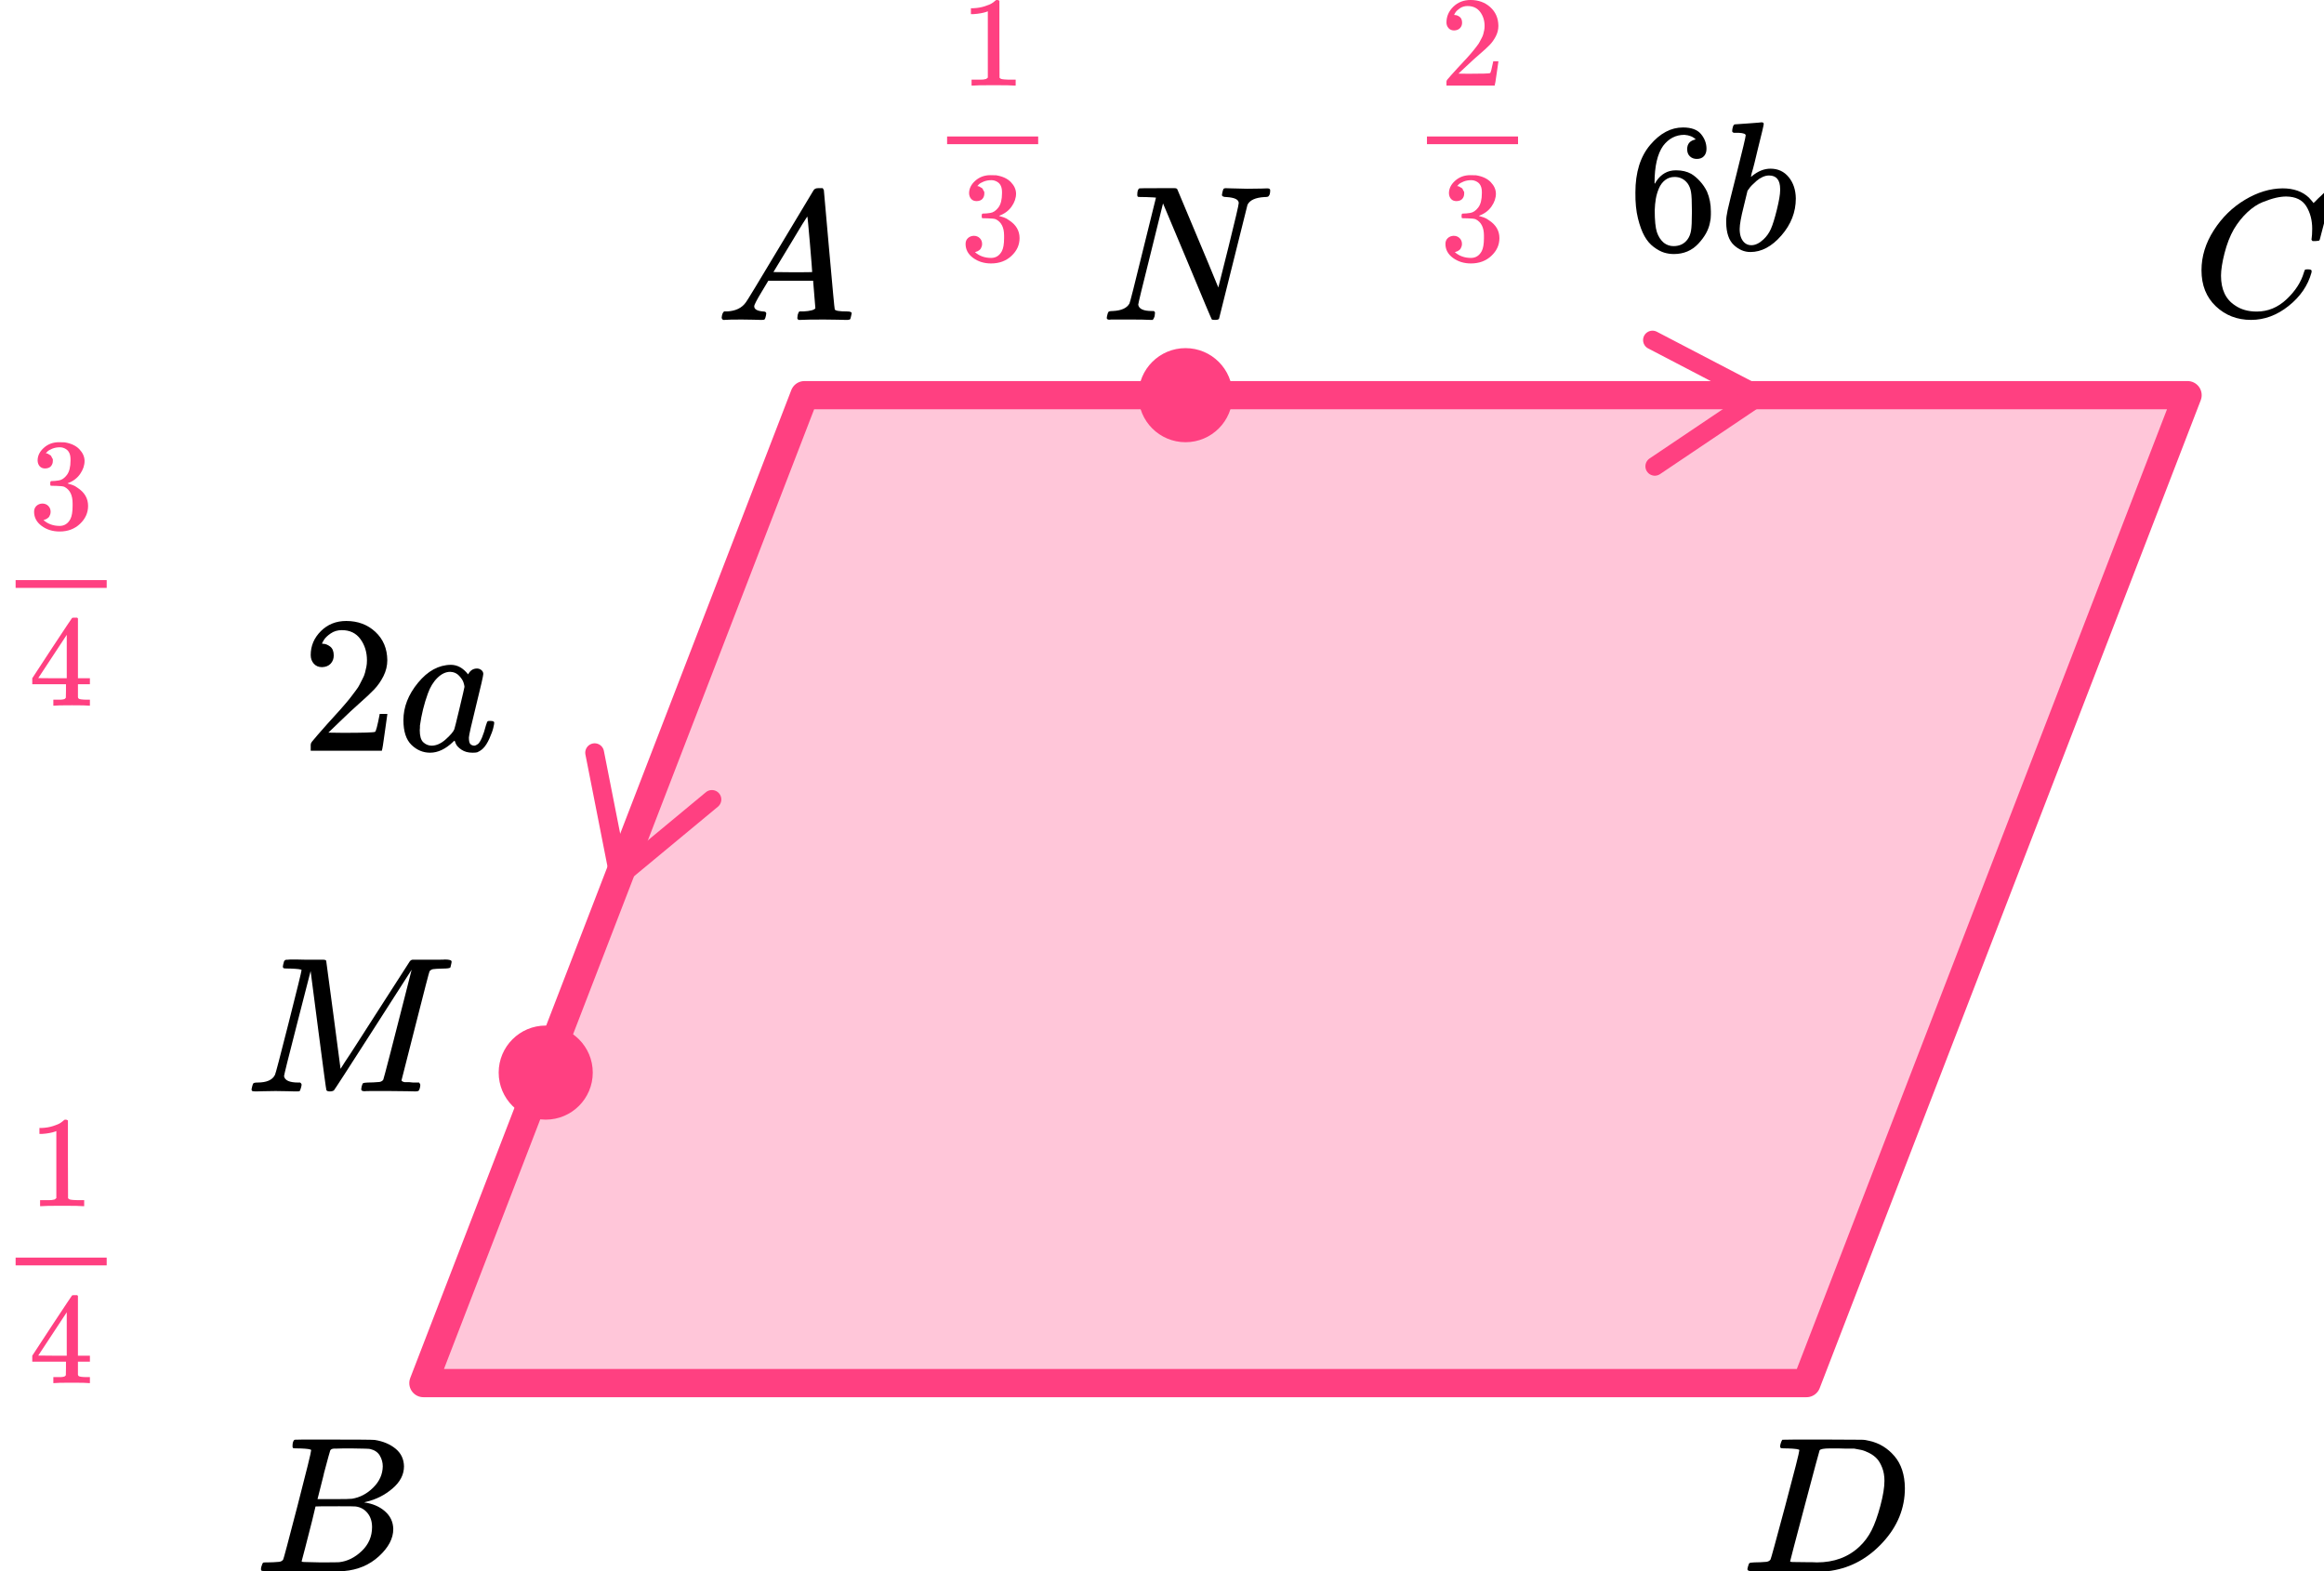 <?xml version="1.0" encoding="UTF-8"?> <svg xmlns="http://www.w3.org/2000/svg" width="247" height="167" viewBox="0 0 247 167" fill="none"><path d="M85.5 42H232.5L192 147H45L85.5 42Z" fill="#FF4081" fill-opacity="0.3" stroke="#FF4081" stroke-width="3" stroke-linejoin="round"></path><circle cx="126" cy="42" r="5" fill="#FF4081"></circle><circle cx="58" cy="114" r="5" fill="#FF4081"></circle><path d="M175.63 36.145L187 42.074L175.877 49.559" stroke="#FF4081" stroke-width="2" stroke-linecap="round" stroke-linejoin="round"></path><path d="M75.663 84.97L65.792 93.155L63.201 80.001" stroke="#FF4081" stroke-width="2" stroke-linecap="round" stroke-linejoin="round"></path><path d="M191.239 154.127C191.239 154.032 190.826 153.97 190 153.943C189.667 153.943 189.449 153.936 189.348 153.922C189.246 153.909 189.196 153.847 189.196 153.738C189.196 153.629 189.225 153.492 189.283 153.328C189.34 153.164 189.391 153.062 189.435 153.021C189.464 153.007 190.906 153 193.761 153C196.181 153.014 197.536 153.021 197.826 153.021C198.116 153.021 198.406 153.062 198.696 153.143C199.739 153.376 200.623 153.916 201.348 154.763C202.072 155.61 202.442 156.744 202.456 158.165C202.456 160.297 201.681 162.21 200.13 163.905C198.58 165.599 196.754 166.611 194.652 166.939L194.348 166.98L190.13 167H187.717H186.565C186.217 167 185.993 166.986 185.891 166.959C185.79 166.932 185.732 166.87 185.717 166.775C185.717 166.747 185.739 166.652 185.783 166.488C185.84 166.269 185.898 166.146 185.956 166.119C186.014 166.091 186.181 166.071 186.456 166.057C186.848 166.057 187.283 166.037 187.761 165.996C187.964 165.955 188.101 165.873 188.174 165.75C188.217 165.695 188.739 163.796 189.739 160.051C190.739 156.307 191.239 154.332 191.239 154.127ZM200.283 157.387C200.283 156.867 200.203 156.403 200.043 155.993C199.884 155.583 199.696 155.262 199.478 155.029C199.261 154.797 198.993 154.599 198.674 154.435C198.355 154.271 198.072 154.162 197.826 154.107C197.58 154.052 197.326 154.004 197.065 153.963C197.036 153.963 196.935 153.963 196.761 153.963C196.587 153.963 196.377 153.963 196.13 153.963C195.884 153.963 195.645 153.957 195.413 153.943H194.478C193.84 153.943 193.478 154.011 193.391 154.148C193.362 154.203 192.833 156.17 191.804 160.051C190.775 163.932 190.261 165.893 190.261 165.934C190.261 165.989 190.34 166.016 190.5 166.016C190.659 166.016 191.217 166.023 192.174 166.037C192.246 166.037 192.384 166.037 192.587 166.037C192.79 166.037 192.964 166.043 193.109 166.057C194.935 166.057 196.442 165.497 197.63 164.376C198.152 163.884 198.58 163.31 198.913 162.654C199.246 161.999 199.558 161.131 199.848 160.051C200.138 158.972 200.283 158.083 200.283 157.387Z" fill="black"></path><g clip-path="url(#clip0_2616_105217)"><path d="M233.98 28.724C233.98 27.247 234.417 25.828 235.292 24.468C236.166 23.107 237.269 22.028 238.6 21.233C239.932 20.436 241.263 20.032 242.594 20.019C243.769 20.019 244.702 20.347 245.394 21.001C245.512 21.13 245.609 21.239 245.688 21.329C245.766 21.419 245.818 21.483 245.844 21.521L245.864 21.579C245.903 21.579 246.079 21.412 246.393 21.078C246.484 21.001 246.582 20.912 246.686 20.809C246.791 20.706 246.895 20.603 246.999 20.501C247.104 20.398 247.169 20.327 247.195 20.289L247.489 20H247.606C247.789 20 247.881 20.045 247.881 20.135C247.881 20.186 247.672 21.066 247.254 22.773C246.784 24.558 246.549 25.456 246.549 25.469C246.523 25.533 246.49 25.572 246.451 25.585C246.412 25.597 246.295 25.61 246.099 25.623H245.786C245.707 25.546 245.668 25.488 245.668 25.45C245.668 25.437 245.675 25.392 245.688 25.315C245.701 25.238 245.714 25.11 245.727 24.93C245.74 24.75 245.746 24.545 245.746 24.314C245.746 23.402 245.538 22.606 245.12 21.926C244.702 21.245 243.991 20.899 242.986 20.886C242.647 20.886 242.281 20.931 241.889 21.021C241.498 21.11 241.028 21.265 240.48 21.483C239.932 21.701 239.39 22.061 238.855 22.561C238.32 23.062 237.843 23.659 237.426 24.352C237.008 25.084 236.675 25.938 236.427 26.913C236.179 27.889 236.055 28.685 236.055 29.301C236.055 30.765 236.551 31.817 237.543 32.459C238.17 32.896 238.94 33.114 239.853 33.114C241.041 33.114 242.098 32.678 243.025 31.805C243.952 30.932 244.565 29.982 244.865 28.955C244.918 28.788 244.957 28.691 244.983 28.666C245.009 28.64 245.113 28.627 245.296 28.627C245.557 28.627 245.688 28.685 245.688 28.8C245.688 28.865 245.681 28.922 245.668 28.974C245.29 30.348 244.48 31.529 243.24 32.517C242 33.506 240.669 34 239.246 34C237.771 34 236.525 33.519 235.507 32.556C234.489 31.593 233.98 30.316 233.98 28.724Z" fill="black"></path></g><g clip-path="url(#clip1_2616_105217)"><path d="M31.87 153.943C31.49 153.943 31.266 153.936 31.195 153.922C31.125 153.909 31.09 153.834 31.09 153.697C31.09 153.328 31.167 153.102 31.322 153.02C31.336 153.007 32.249 153 34.062 153C37.702 153 39.62 153.014 39.817 153.041C40.702 153.178 41.44 153.485 42.03 153.963C42.62 154.442 42.922 155.07 42.937 155.849C42.937 156.724 42.529 157.51 41.714 158.206C40.899 158.903 39.964 159.375 38.91 159.621L38.7 159.682C39.599 159.805 40.337 160.12 40.913 160.625C41.489 161.131 41.784 161.759 41.798 162.511C41.798 163.509 41.292 164.472 40.281 165.401C39.269 166.33 38.025 166.857 36.55 166.98C36.451 166.993 34.968 167 32.102 167C29.291 167 27.865 166.986 27.823 166.959C27.766 166.918 27.738 166.863 27.738 166.795C27.738 166.699 27.752 166.604 27.78 166.508C27.851 166.248 27.921 166.105 27.991 166.078C28.047 166.064 28.153 166.057 28.307 166.057H28.434C28.813 166.057 29.235 166.037 29.699 165.996C29.895 165.955 30.029 165.873 30.099 165.75C30.141 165.695 30.647 163.796 31.617 160.051C32.587 156.307 33.071 154.332 33.071 154.127C33.071 154.032 32.671 153.97 31.87 153.943ZM40.681 155.849C40.681 155.439 40.576 155.057 40.365 154.701C40.154 154.346 39.81 154.114 39.332 154.004C39.234 153.977 38.587 153.957 37.393 153.943C37.112 153.943 36.816 153.943 36.507 153.943C36.198 153.943 35.952 153.95 35.77 153.963H35.495C35.285 153.977 35.151 154.045 35.095 154.168C35.067 154.223 34.842 155.043 34.42 156.628C34.42 156.669 34.413 156.71 34.399 156.751L33.746 159.334H35.453C36.592 159.334 37.245 159.32 37.414 159.293C38.257 159.156 39.009 158.76 39.669 158.104C40.33 157.448 40.667 156.696 40.681 155.849ZM39.543 162.306C39.543 161.705 39.381 161.206 39.058 160.81C38.735 160.413 38.313 160.181 37.793 160.113C37.709 160.099 37.126 160.092 36.044 160.092C34.385 160.092 33.549 160.099 33.535 160.113C33.535 160.14 33.416 160.639 33.177 161.609C32.938 162.579 32.692 163.543 32.439 164.499L32.06 165.934C32.06 165.989 32.144 166.016 32.312 166.016C32.481 166.016 33.05 166.03 34.02 166.057C35.271 166.057 35.945 166.05 36.044 166.037C36.915 165.941 37.716 165.545 38.447 164.848C39.177 164.151 39.543 163.304 39.543 162.306Z" fill="black"></path></g><g clip-path="url(#clip2_2616_105217)"><path d="M80.16 32.553C80.16 32.866 80.467 33.048 81.08 33.101C81.32 33.101 81.44 33.172 81.44 33.316C81.44 33.329 81.427 33.413 81.4 33.57C81.36 33.752 81.32 33.87 81.28 33.922C81.24 33.974 81.154 34 81.02 34C80.994 34 80.914 34 80.78 34C80.647 34 80.42 33.993 80.1 33.98C79.78 33.967 79.354 33.961 78.82 33.961C77.874 33.961 77.267 33.974 77 34H76.84C76.747 33.909 76.7 33.837 76.7 33.785C76.727 33.433 76.814 33.205 76.96 33.101H77.24C78.174 33.062 78.854 32.736 79.28 32.123C79.36 32.045 80.567 30.057 82.9 26.159C85.233 22.262 86.42 20.287 86.46 20.235C86.553 20.078 86.713 20 86.94 20H87.1H87.44C87.52 20.117 87.56 20.183 87.56 20.195L88.12 26.511C88.493 30.722 88.693 32.846 88.72 32.886C88.787 33.029 89.22 33.101 90.02 33.101C90.353 33.101 90.52 33.166 90.52 33.296C90.52 33.322 90.5 33.413 90.46 33.57C90.42 33.765 90.386 33.883 90.36 33.922C90.333 33.961 90.24 33.987 90.08 34C90.04 34 89.947 34 89.8 34C89.653 34 89.393 33.993 89.02 33.98C88.647 33.967 88.16 33.961 87.56 33.961C86.307 33.961 85.487 33.974 85.1 34H84.86C84.78 33.922 84.74 33.863 84.74 33.824C84.74 33.785 84.753 33.668 84.78 33.472C84.833 33.303 84.873 33.198 84.9 33.159L84.98 33.101H85.38C86.1 33.062 86.527 32.951 86.66 32.768L86.42 29.835H81.66L80.98 30.969C80.434 31.869 80.16 32.397 80.16 32.553ZM86.32 28.916C86.32 28.773 86.24 27.756 86.08 25.866C85.92 23.976 85.827 23.024 85.8 23.011L85.26 23.852C85.047 24.204 84.627 24.901 84 25.944L82.2 28.916L84.26 28.936C85.633 28.936 86.32 28.929 86.32 28.916Z" fill="black"></path></g><g clip-path="url(#clip3_2616_105217)"><path d="M121.744 20.943C121.703 20.943 121.649 20.943 121.582 20.943C121.244 20.943 121.041 20.936 120.974 20.922C120.906 20.909 120.872 20.834 120.872 20.697C120.872 20.328 120.947 20.102 121.095 20.02C121.122 20.007 121.778 20 123.061 20C124.102 20 124.696 20 124.845 20C124.994 20 125.088 20.041 125.129 20.123C127.98 26.901 129.432 30.379 129.486 30.556L130.581 26.19C131.297 23.307 131.655 21.77 131.655 21.578C131.655 21.209 131.222 20.998 130.358 20.943C130.033 20.943 129.871 20.868 129.871 20.717C129.871 20.69 129.885 20.608 129.912 20.471C129.966 20.253 130.006 20.123 130.033 20.082C130.06 20.041 130.128 20.014 130.236 20C130.277 20 130.486 20.007 130.864 20.02C131.243 20.034 131.803 20.048 132.547 20.061C133.222 20.061 133.736 20.055 134.087 20.041C134.438 20.027 134.641 20.02 134.695 20.02C134.898 20.02 134.999 20.089 134.999 20.226C134.999 20.526 134.945 20.731 134.837 20.84C134.81 20.909 134.661 20.943 134.391 20.943C133.432 20.998 132.83 21.271 132.587 21.763L129.567 33.856C129.54 33.952 129.398 34 129.142 34C128.952 34 128.838 33.986 128.797 33.959C128.757 33.918 127.885 31.848 126.183 27.748L123.609 21.619L122.291 26.949C121.413 30.447 120.974 32.258 120.974 32.381C121.041 32.832 121.528 33.057 122.433 33.057H122.636C122.717 33.125 122.757 33.18 122.757 33.221C122.757 33.262 122.744 33.392 122.717 33.611C122.663 33.788 122.595 33.918 122.514 34H122.251C121.832 33.973 121.102 33.959 120.062 33.959C119.683 33.959 119.339 33.959 119.028 33.959C118.717 33.959 118.467 33.959 118.278 33.959C118.089 33.959 117.974 33.966 117.934 33.98C117.731 33.98 117.63 33.918 117.63 33.795C117.63 33.74 117.65 33.631 117.69 33.467C117.731 33.303 117.765 33.207 117.792 33.18C117.819 33.098 117.974 33.057 118.258 33.057C119.177 33.016 119.771 32.75 120.041 32.258C120.096 32.176 120.575 30.283 121.48 26.58L122.859 21.004C122.832 20.991 122.46 20.97 121.744 20.943Z" fill="black"></path></g><g clip-path="url(#clip4_2616_105217)"><path d="M32.051 103.107C32.051 103.025 31.653 102.97 30.858 102.943C30.523 102.943 30.307 102.936 30.209 102.922C30.111 102.909 30.063 102.84 30.063 102.717C30.063 102.704 30.076 102.629 30.104 102.492C30.118 102.451 30.132 102.403 30.146 102.348C30.16 102.294 30.167 102.26 30.167 102.246C30.167 102.232 30.181 102.198 30.209 102.143C30.237 102.089 30.251 102.068 30.251 102.082C30.251 102.096 30.279 102.082 30.335 102.041C30.39 102 30.425 101.986 30.439 102C30.453 102.014 30.509 102.014 30.607 102C30.704 101.986 30.788 101.98 30.858 101.98C30.942 101.98 31.151 101.98 31.486 101.98C31.82 101.98 32.134 101.986 32.427 102C33.53 102 34.164 102 34.332 102C34.499 102 34.611 102.034 34.667 102.102C34.681 102.157 34.939 104.084 35.441 107.883L36.194 113.602L36.676 112.843C37.011 112.351 37.457 111.668 38.015 110.794C38.573 109.919 39.187 108.962 39.857 107.924C42.298 104.111 43.533 102.191 43.561 102.164C43.575 102.15 43.596 102.13 43.624 102.102C43.652 102.075 43.679 102.055 43.707 102.041L43.833 102H45.842C46.079 102 46.358 102 46.679 102C47 102 47.202 101.993 47.286 101.98C47.76 101.98 47.998 102.055 47.998 102.205C47.998 102.273 47.977 102.389 47.935 102.553C47.893 102.717 47.872 102.806 47.872 102.82C47.816 102.902 47.558 102.943 47.098 102.943C46.54 102.957 46.184 102.977 46.03 103.004C45.877 103.032 45.751 103.107 45.654 103.23C45.612 103.298 45.109 105.232 44.147 109.031C43.184 112.83 42.696 114.75 42.682 114.791C42.682 114.845 42.689 114.879 42.703 114.893C42.717 114.907 42.766 114.934 42.849 114.975C42.933 115.016 43.052 115.03 43.205 115.016C43.359 115.002 43.589 115.016 43.896 115.057H44.544C44.628 115.18 44.67 115.255 44.67 115.283C44.67 115.501 44.621 115.706 44.523 115.898C44.454 115.966 44.342 116 44.189 116C44.119 116 43.833 115.993 43.331 115.98C42.828 115.966 42.187 115.959 41.405 115.959C40.554 115.959 39.913 115.959 39.48 115.959C39.047 115.959 38.803 115.966 38.748 115.98C38.51 115.98 38.392 115.911 38.392 115.775C38.392 115.747 38.406 115.652 38.434 115.488C38.489 115.269 38.545 115.146 38.601 115.119C38.657 115.091 38.817 115.071 39.082 115.057C39.459 115.057 39.878 115.037 40.338 114.996C40.533 114.955 40.666 114.873 40.736 114.75C40.764 114.695 41.029 113.697 41.531 111.757C42.033 109.816 42.528 107.883 43.017 105.956C43.505 104.029 43.749 103.066 43.749 103.066L39.689 109.4C36.955 113.663 35.553 115.829 35.483 115.898C35.455 115.911 35.427 115.925 35.399 115.939C35.329 115.98 35.218 116 35.064 116C34.855 116 34.729 115.952 34.688 115.857C34.66 115.802 34.374 113.684 33.83 109.502L33.013 103.209L31.59 108.744C30.655 112.379 30.188 114.258 30.188 114.381C30.272 114.832 30.774 115.057 31.695 115.057H31.904C31.988 115.125 32.037 115.187 32.051 115.242C32.065 115.296 32.044 115.419 31.988 115.611C31.932 115.829 31.876 115.952 31.82 115.98C31.765 115.993 31.688 116 31.59 116C31.562 116 31.479 116 31.339 116C31.2 116 30.962 115.993 30.628 115.98C30.293 115.966 29.846 115.959 29.288 115.959C28.87 115.959 28.437 115.966 27.991 115.98C27.544 115.993 27.286 116 27.216 116C27.007 116 26.875 115.986 26.819 115.959C26.763 115.932 26.735 115.87 26.735 115.775C26.735 115.747 26.756 115.652 26.798 115.488C26.84 115.324 26.875 115.221 26.902 115.18C26.93 115.098 27.084 115.057 27.363 115.057C28.34 115.057 28.96 114.784 29.226 114.237C29.281 114.155 29.763 112.324 30.669 108.744C31.576 105.163 32.037 103.285 32.051 103.107Z" fill="black"></path></g><path d="M173.814 20.45C173.814 18.325 174.337 16.643 175.383 15.405C176.43 14.167 177.592 13.547 178.871 13.547C179.762 13.547 180.401 13.782 180.789 14.251C181.176 14.721 181.37 15.242 181.37 15.816C181.37 16.142 181.28 16.402 181.099 16.598C180.918 16.793 180.666 16.891 180.343 16.891C180.046 16.891 179.801 16.8 179.607 16.617C179.413 16.435 179.316 16.181 179.316 15.855C179.316 15.281 179.62 14.936 180.227 14.818C179.943 14.532 179.542 14.369 179.026 14.33C178.109 14.33 177.353 14.721 176.759 15.503C176.152 16.363 175.848 17.68 175.848 19.453L175.868 19.531C175.932 19.453 175.984 19.368 176.023 19.276C176.552 18.494 177.243 18.103 178.096 18.103H178.173C178.767 18.103 179.291 18.227 179.743 18.475C180.053 18.657 180.363 18.918 180.673 19.257C180.983 19.596 181.235 19.967 181.428 20.372C181.7 21.01 181.835 21.708 181.835 22.464V22.816C181.835 23.116 181.803 23.396 181.738 23.656C181.596 24.425 181.183 25.175 180.498 25.905C179.814 26.635 178.948 27 177.902 27C177.54 27 177.192 26.948 176.856 26.844C176.52 26.739 176.158 26.544 175.771 26.257C175.383 25.97 175.054 25.586 174.783 25.103C174.511 24.621 174.279 23.989 174.085 23.207C173.891 22.425 173.801 21.506 173.814 20.45ZM177.98 18.807C177.592 18.807 177.256 18.918 176.972 19.14C176.688 19.361 176.468 19.655 176.313 20.02C176.158 20.384 176.049 20.756 175.984 21.134C175.919 21.512 175.881 21.916 175.868 22.346C175.868 23.428 175.945 24.204 176.1 24.673C176.255 25.142 176.501 25.52 176.836 25.807C177.146 26.042 177.489 26.159 177.863 26.159C178.522 26.159 179.026 25.912 179.375 25.416C179.542 25.182 179.659 24.888 179.723 24.536C179.788 24.184 179.82 23.5 179.82 22.483C179.82 21.44 179.788 20.743 179.723 20.391C179.659 20.039 179.542 19.746 179.375 19.511C179.026 19.042 178.561 18.807 177.98 18.807Z" fill="black"></path><path d="M184.102 13.919C184.102 13.789 184.128 13.639 184.18 13.47C184.231 13.3 184.309 13.215 184.412 13.215C184.425 13.215 184.89 13.183 185.807 13.118C186.724 13.052 187.196 13.013 187.221 13C187.376 13 187.454 13.059 187.454 13.176C187.454 13.293 187.234 14.226 186.795 15.972C186.692 16.416 186.582 16.872 186.466 17.341C186.35 17.81 186.253 18.162 186.175 18.397L186.098 18.768C186.098 18.808 186.136 18.788 186.214 18.71C186.847 18.188 187.499 17.928 188.171 17.928C188.972 17.928 189.617 18.227 190.108 18.827C190.599 19.427 190.851 20.183 190.864 21.095C190.864 22.542 190.354 23.852 189.333 25.025C188.313 26.199 187.215 26.785 186.04 26.785C185.394 26.785 184.806 26.538 184.276 26.042C183.747 25.547 183.476 24.745 183.463 23.637V23.461C183.463 23.187 183.514 22.809 183.618 22.327C183.721 21.845 184.037 20.561 184.567 18.475C185.213 15.907 185.536 14.545 185.536 14.389C185.536 14.232 185.29 14.141 184.8 14.115C184.735 14.115 184.683 14.115 184.645 14.115H184.548C184.418 14.115 184.335 14.115 184.296 14.115C184.257 14.115 184.212 14.095 184.16 14.056C184.108 14.017 184.089 13.971 184.102 13.919ZM189.198 20.215V20.098C189.198 19.133 188.804 18.651 188.016 18.651C187.796 18.651 187.57 18.703 187.338 18.808C187.105 18.912 186.892 19.049 186.698 19.218C186.505 19.388 186.337 19.544 186.195 19.687C186.052 19.831 185.936 19.974 185.846 20.118L185.73 20.274L185.323 21.956C185.038 23.077 184.896 23.872 184.896 24.341C184.896 24.967 185.051 25.436 185.361 25.749C185.568 25.957 185.826 26.062 186.136 26.062C186.563 26.062 186.995 25.853 187.435 25.436C187.757 25.136 188.016 24.771 188.21 24.341C188.403 23.911 188.616 23.227 188.849 22.288C189.081 21.349 189.198 20.659 189.198 20.215Z" fill="black"></path><path d="M34.227 70.908C33.859 70.908 33.567 70.784 33.349 70.536C33.132 70.287 33.023 69.983 33.023 69.624C33.023 68.644 33.383 67.795 34.104 67.077C34.825 66.359 35.723 66 36.797 66C38.035 66 39.069 66.387 39.899 67.16C40.728 67.933 41.15 68.934 41.164 70.163C41.164 70.757 41.028 71.323 40.755 71.861C40.483 72.4 40.157 72.869 39.776 73.269C39.395 73.67 38.851 74.18 38.144 74.802C37.654 75.23 36.974 75.865 36.104 76.707L34.9 77.867L36.45 77.888C38.586 77.888 39.722 77.853 39.858 77.784C39.953 77.757 40.116 77.142 40.347 75.941V75.879H41.164V75.941C41.15 75.982 41.062 76.611 40.898 77.826C40.735 79.04 40.633 79.676 40.592 79.731V79.793H33.023V79.4V79.151C33.023 79.054 33.063 78.951 33.145 78.84C33.227 78.73 33.431 78.488 33.757 78.115C34.152 77.674 34.492 77.287 34.777 76.956C34.9 76.818 35.131 76.562 35.471 76.189C35.811 75.817 36.042 75.561 36.165 75.423C36.287 75.285 36.484 75.057 36.757 74.74C37.029 74.422 37.219 74.187 37.328 74.036C37.437 73.884 37.593 73.677 37.797 73.414C38.001 73.152 38.144 72.931 38.225 72.751C38.307 72.572 38.409 72.372 38.532 72.151C38.654 71.93 38.742 71.709 38.797 71.488C38.851 71.267 38.899 71.06 38.94 70.867C38.98 70.674 39.001 70.446 39.001 70.183C39.001 69.314 38.77 68.561 38.307 67.926C37.845 67.291 37.185 66.973 36.328 66.973C35.879 66.973 35.485 67.091 35.145 67.326C34.805 67.56 34.566 67.788 34.431 68.009C34.294 68.23 34.227 68.361 34.227 68.402C34.227 68.416 34.261 68.423 34.328 68.423C34.573 68.423 34.825 68.52 35.083 68.713C35.342 68.906 35.471 69.224 35.471 69.666C35.471 70.011 35.362 70.301 35.145 70.536C34.927 70.77 34.621 70.894 34.227 70.908Z" fill="black"></path><path d="M42.877 76.541C42.877 75.147 43.394 73.822 44.428 72.565C45.462 71.309 46.625 70.674 47.917 70.66C48.611 70.66 49.223 70.998 49.753 71.675C49.971 71.26 50.284 71.053 50.692 71.053C50.869 71.053 51.025 71.109 51.161 71.219C51.297 71.329 51.365 71.468 51.365 71.633C51.365 71.813 51.114 72.917 50.61 74.947C50.107 76.976 49.849 78.122 49.835 78.385C49.835 78.73 49.883 78.958 49.978 79.068C50.073 79.178 50.216 79.241 50.406 79.254C50.529 79.241 50.665 79.178 50.814 79.068C51.1 78.792 51.379 78.129 51.651 77.08C51.732 76.804 51.8 76.659 51.855 76.645C51.882 76.631 51.95 76.624 52.059 76.624H52.141C52.399 76.624 52.528 76.686 52.528 76.811C52.528 76.894 52.494 77.08 52.426 77.37C52.358 77.66 52.222 78.032 52.018 78.488C51.814 78.944 51.596 79.289 51.365 79.524C51.188 79.703 50.971 79.848 50.712 79.959C50.603 79.986 50.44 80 50.223 80C49.76 80 49.372 79.896 49.06 79.689C48.747 79.482 48.543 79.268 48.447 79.047L48.325 78.737C48.312 78.723 48.284 78.73 48.243 78.757C48.216 78.785 48.189 78.813 48.162 78.84C47.359 79.613 46.543 80 45.714 80C44.965 80 44.306 79.724 43.734 79.172C43.163 78.619 42.877 77.743 42.877 76.541ZM49.366 73C49.366 72.917 49.332 72.765 49.264 72.544C49.196 72.323 49.039 72.082 48.794 71.82C48.55 71.557 48.237 71.419 47.856 71.405C47.38 71.405 46.924 71.619 46.489 72.047C46.053 72.475 45.714 73.034 45.469 73.725C45.074 74.816 44.795 75.948 44.632 77.121C44.632 77.163 44.632 77.239 44.632 77.349C44.632 77.46 44.625 77.542 44.612 77.598C44.612 78.219 44.734 78.647 44.979 78.882C45.224 79.116 45.516 79.241 45.856 79.254C46.373 79.254 46.883 79.027 47.386 78.571C47.89 78.115 48.189 77.763 48.284 77.515C48.312 77.46 48.495 76.721 48.835 75.299C49.175 73.877 49.352 73.111 49.366 73Z" fill="black"></path><g clip-path="url(#clip5_2616_105217)"><path d="M104.988 1.201L104.809 1.269C104.679 1.315 104.495 1.36 104.255 1.406C104.016 1.451 103.748 1.483 103.453 1.502H103.191V0.873H103.453C103.887 0.855 104.288 0.787 104.656 0.668C105.025 0.55 105.283 0.441 105.431 0.341C105.578 0.24 105.707 0.14 105.818 0.04C105.836 0.013 105.892 -0.001 105.984 -0.001C106.067 -0.001 106.145 0.026 106.219 0.081V4.165L106.233 8.263C106.297 8.326 106.353 8.367 106.399 8.385C106.445 8.404 106.555 8.422 106.731 8.44C106.906 8.458 107.192 8.467 107.588 8.467H107.947V9.096H107.795C107.602 9.068 106.869 9.055 105.597 9.055C104.343 9.055 103.619 9.068 103.426 9.096H103.26V8.467H103.619C103.822 8.467 103.997 8.467 104.145 8.467C104.292 8.467 104.408 8.463 104.49 8.454C104.573 8.445 104.647 8.431 104.712 8.413C104.776 8.395 104.813 8.385 104.822 8.385C104.832 8.385 104.859 8.363 104.905 8.317C104.951 8.272 104.979 8.253 104.988 8.263V1.201Z" fill="#FF4081"></path><path d="M103.799 21.376C103.55 21.376 103.357 21.298 103.218 21.143C103.08 20.989 103.006 20.788 102.997 20.542C102.997 20.042 103.218 19.595 103.661 19.204C104.103 18.812 104.638 18.617 105.265 18.617C105.588 18.617 105.79 18.621 105.873 18.63C106.555 18.739 107.076 18.981 107.436 19.354C107.795 19.727 107.98 20.133 107.989 20.57C107.989 21.043 107.832 21.503 107.519 21.949C107.205 22.395 106.772 22.719 106.219 22.919L106.178 22.946C106.178 22.955 106.219 22.969 106.302 22.987C106.385 23.006 106.519 23.047 106.703 23.11C106.887 23.174 107.062 23.27 107.228 23.397C107.984 23.88 108.362 24.517 108.362 25.309C108.362 26.029 108.077 26.657 107.505 27.194C106.933 27.731 106.21 28 105.334 28C104.597 28 103.96 27.804 103.426 27.413C102.891 27.021 102.624 26.525 102.624 25.924C102.624 25.669 102.707 25.464 102.873 25.309C103.039 25.154 103.246 25.073 103.495 25.063C103.753 25.063 103.965 25.145 104.131 25.309C104.297 25.473 104.38 25.678 104.38 25.924C104.38 26.024 104.366 26.115 104.338 26.197C104.311 26.279 104.279 26.352 104.242 26.416C104.205 26.479 104.154 26.534 104.09 26.579C104.025 26.625 103.97 26.662 103.924 26.689C103.877 26.716 103.831 26.734 103.785 26.743C103.739 26.753 103.702 26.766 103.675 26.784L103.619 26.798C104.09 27.208 104.661 27.413 105.334 27.413C105.841 27.413 106.224 27.171 106.482 26.689C106.638 26.388 106.717 25.928 106.717 25.309V25.036C106.717 24.171 106.422 23.593 105.832 23.302C105.694 23.247 105.412 23.215 104.988 23.206L104.408 23.192L104.366 23.165C104.348 23.138 104.338 23.065 104.338 22.946C104.338 22.782 104.375 22.701 104.449 22.701C104.707 22.701 104.975 22.678 105.251 22.632C105.564 22.587 105.85 22.395 106.108 22.058C106.366 21.722 106.496 21.212 106.496 20.529V20.419C106.496 19.901 106.334 19.541 106.012 19.34C105.809 19.213 105.592 19.149 105.362 19.149C105.067 19.149 104.795 19.199 104.546 19.299C104.297 19.4 104.122 19.504 104.02 19.614C103.919 19.723 103.868 19.778 103.868 19.778H103.91C103.937 19.787 103.974 19.796 104.02 19.805C104.066 19.814 104.113 19.837 104.159 19.873C104.205 19.91 104.26 19.942 104.325 19.969C104.389 19.996 104.435 20.046 104.463 20.119C104.491 20.192 104.527 20.26 104.573 20.324C104.62 20.388 104.633 20.479 104.615 20.597C104.615 20.797 104.55 20.975 104.421 21.13C104.292 21.285 104.085 21.366 103.799 21.376Z" fill="#FF4081"></path><path d="M110.34 15.324H100.66V14.505H110.34V15.324Z" fill="#FF4081"></path></g><g clip-path="url(#clip6_2616_105217)"><path d="M154.55 3.236C154.301 3.236 154.103 3.154 153.956 2.99C153.808 2.826 153.734 2.626 153.734 2.389C153.734 1.743 153.979 1.183 154.467 0.709C154.956 0.236 155.564 -0.001 156.293 -0.001C157.131 -0.001 157.832 0.254 158.394 0.764C158.957 1.274 159.242 1.934 159.252 2.744C159.252 3.136 159.159 3.509 158.975 3.864C158.791 4.22 158.569 4.529 158.311 4.793C158.053 5.057 157.685 5.394 157.205 5.804C156.873 6.086 156.412 6.505 155.822 7.061L155.007 7.825L156.057 7.839C157.505 7.839 158.274 7.816 158.367 7.771C158.431 7.753 158.542 7.347 158.699 6.555V6.514H159.252V6.555C159.242 6.583 159.183 6.997 159.072 7.798C158.961 8.599 158.892 9.018 158.864 9.055V9.096H153.734V8.836V8.672C153.734 8.609 153.762 8.54 153.817 8.467C153.873 8.395 154.011 8.235 154.232 7.989C154.5 7.698 154.73 7.443 154.924 7.224C155.007 7.133 155.163 6.965 155.394 6.719C155.624 6.473 155.781 6.305 155.864 6.214C155.947 6.123 156.08 5.972 156.265 5.763C156.449 5.554 156.578 5.399 156.652 5.299C156.726 5.198 156.832 5.062 156.97 4.889C157.108 4.716 157.205 4.57 157.26 4.452C157.316 4.333 157.385 4.201 157.468 4.056C157.551 3.91 157.611 3.764 157.648 3.619C157.685 3.473 157.717 3.336 157.744 3.209C157.772 3.081 157.786 2.931 157.786 2.758C157.786 2.184 157.629 1.688 157.316 1.269C157.002 0.851 156.555 0.641 155.974 0.641C155.67 0.641 155.403 0.718 155.172 0.873C154.942 1.028 154.781 1.178 154.688 1.324C154.596 1.47 154.55 1.556 154.55 1.584C154.55 1.593 154.573 1.597 154.619 1.597C154.785 1.597 154.956 1.661 155.131 1.788C155.306 1.916 155.394 2.125 155.394 2.417C155.394 2.644 155.32 2.836 155.172 2.99C155.025 3.145 154.818 3.227 154.55 3.236Z" fill="#FF4081"></path><path d="M154.799 21.376C154.55 21.376 154.357 21.298 154.218 21.143C154.08 20.989 154.006 20.788 153.997 20.542C153.997 20.042 154.218 19.595 154.661 19.204C155.103 18.812 155.638 18.617 156.265 18.617C156.588 18.617 156.79 18.621 156.873 18.63C157.555 18.739 158.076 18.981 158.436 19.354C158.795 19.727 158.98 20.133 158.989 20.57C158.989 21.043 158.832 21.503 158.519 21.949C158.205 22.395 157.772 22.719 157.219 22.919L157.178 22.946C157.178 22.955 157.219 22.969 157.302 22.987C157.385 23.006 157.519 23.047 157.703 23.11C157.887 23.174 158.062 23.27 158.228 23.397C158.984 23.88 159.362 24.517 159.362 25.309C159.362 26.029 159.077 26.657 158.505 27.194C157.933 27.731 157.21 28 156.334 28C155.597 28 154.96 27.804 154.426 27.413C153.891 27.021 153.624 26.525 153.624 25.924C153.624 25.669 153.707 25.464 153.873 25.309C154.039 25.154 154.246 25.073 154.495 25.063C154.753 25.063 154.965 25.145 155.131 25.309C155.297 25.473 155.38 25.678 155.38 25.924C155.38 26.024 155.366 26.115 155.338 26.197C155.311 26.279 155.279 26.352 155.242 26.416C155.205 26.479 155.154 26.534 155.09 26.579C155.025 26.625 154.97 26.662 154.924 26.689C154.877 26.716 154.831 26.734 154.785 26.743C154.739 26.753 154.702 26.766 154.675 26.784L154.619 26.798C155.09 27.208 155.661 27.413 156.334 27.413C156.841 27.413 157.224 27.171 157.482 26.689C157.638 26.388 157.717 25.928 157.717 25.309V25.036C157.717 24.171 157.422 23.593 156.832 23.302C156.694 23.247 156.412 23.215 155.988 23.206L155.408 23.192L155.366 23.165C155.348 23.138 155.338 23.065 155.338 22.946C155.338 22.782 155.375 22.701 155.449 22.701C155.707 22.701 155.975 22.678 156.251 22.632C156.564 22.587 156.85 22.395 157.108 22.058C157.366 21.722 157.496 21.212 157.496 20.529V20.419C157.496 19.901 157.334 19.541 157.012 19.34C156.809 19.213 156.592 19.149 156.362 19.149C156.067 19.149 155.795 19.199 155.546 19.299C155.297 19.4 155.122 19.504 155.02 19.614C154.919 19.723 154.868 19.778 154.868 19.778H154.91C154.937 19.787 154.974 19.796 155.02 19.805C155.066 19.814 155.113 19.837 155.159 19.873C155.205 19.91 155.26 19.942 155.325 19.969C155.389 19.996 155.435 20.046 155.463 20.119C155.491 20.192 155.527 20.26 155.573 20.324C155.62 20.388 155.633 20.479 155.615 20.597C155.615 20.797 155.55 20.975 155.421 21.13C155.292 21.285 155.085 21.366 154.799 21.376Z" fill="#FF4081"></path><path d="M161.34 15.324H151.66V14.505H161.34V15.324Z" fill="#FF4081"></path></g><path d="M4.799 49.791C4.55 49.791 4.357 49.712 4.218 49.556C4.08 49.399 4.006 49.197 3.997 48.948C3.997 48.442 4.218 47.99 4.661 47.594C5.103 47.198 5.638 47 6.265 47C6.588 47 6.79 47.005 6.873 47.014C7.556 47.125 8.076 47.369 8.436 47.746C8.795 48.124 8.98 48.534 8.989 48.976C8.989 49.455 8.832 49.92 8.519 50.371C8.205 50.822 7.772 51.149 7.219 51.352L7.178 51.379C7.178 51.388 7.219 51.402 7.302 51.421C7.385 51.439 7.519 51.48 7.703 51.545C7.887 51.609 8.063 51.706 8.228 51.835C8.984 52.323 9.362 52.968 9.362 53.769C9.362 54.496 9.077 55.132 8.505 55.675C7.933 56.219 7.21 56.49 6.334 56.49C5.597 56.49 4.96 56.292 4.426 55.896C3.891 55.5 3.624 54.998 3.624 54.391C3.624 54.133 3.707 53.925 3.873 53.769C4.039 53.612 4.246 53.529 4.495 53.52C4.753 53.52 4.965 53.603 5.131 53.769C5.297 53.935 5.38 54.142 5.38 54.391C5.38 54.492 5.366 54.584 5.338 54.667C5.311 54.75 5.279 54.823 5.242 54.888C5.205 54.952 5.154 55.008 5.09 55.054C5.025 55.1 4.97 55.136 4.924 55.164C4.878 55.192 4.831 55.21 4.785 55.219C4.739 55.229 4.702 55.242 4.675 55.261L4.619 55.275C5.09 55.689 5.661 55.896 6.334 55.896C6.841 55.896 7.224 55.652 7.482 55.164C7.638 54.86 7.717 54.395 7.717 53.769V53.493C7.717 52.618 7.422 52.033 6.832 51.738C6.694 51.683 6.412 51.651 5.988 51.642L5.408 51.628L5.366 51.6C5.348 51.573 5.338 51.499 5.338 51.379C5.338 51.214 5.375 51.131 5.449 51.131C5.707 51.131 5.975 51.108 6.251 51.062C6.565 51.016 6.85 50.822 7.108 50.481C7.367 50.141 7.496 49.625 7.496 48.934V48.824C7.496 48.299 7.334 47.935 7.012 47.733C6.809 47.603 6.592 47.539 6.362 47.539C6.067 47.539 5.795 47.59 5.546 47.691C5.297 47.792 5.122 47.898 5.02 48.009C4.919 48.119 4.868 48.175 4.868 48.175H4.91C4.937 48.184 4.974 48.193 5.02 48.202C5.066 48.211 5.113 48.234 5.159 48.271C5.205 48.308 5.26 48.34 5.325 48.368C5.389 48.395 5.435 48.446 5.463 48.52C5.491 48.593 5.527 48.663 5.574 48.727C5.62 48.791 5.633 48.884 5.615 49.003C5.615 49.206 5.55 49.386 5.421 49.542C5.292 49.699 5.085 49.782 4.799 49.791Z" fill="#FF4081"></path><path d="M9.431 75C9.266 74.972 8.671 74.959 7.648 74.959C6.578 74.959 5.961 74.972 5.795 75H5.67V74.365H6.099C6.283 74.365 6.408 74.365 6.472 74.365C6.537 74.365 6.615 74.355 6.707 74.337C6.8 74.319 6.864 74.296 6.901 74.268C6.938 74.24 6.97 74.203 6.998 74.157C7.007 74.139 7.012 73.89 7.012 73.411V72.721H3.43V72.085L5.518 68.894C6.929 66.758 7.643 65.685 7.662 65.676C7.68 65.657 7.777 65.648 7.952 65.648H8.201L8.284 65.731V72.085H9.556V72.721H8.284V73.425C8.284 73.803 8.284 74.024 8.284 74.088C8.284 74.153 8.311 74.208 8.367 74.254C8.44 74.319 8.703 74.355 9.155 74.365H9.556V75H9.431ZM7.095 72.085V67.472L4.066 72.072L5.574 72.085H7.095Z" fill="#FF4081"></path><path d="M11.34 62.484H1.66V61.656H11.34V62.484Z" fill="#FF4081"></path><g clip-path="url(#clip7_2616_105217)"><path d="M5.988 120.215L5.808 120.284C5.679 120.33 5.495 120.376 5.255 120.422C5.016 120.468 4.748 120.5 4.453 120.519H4.191V119.884H4.453C4.887 119.865 5.288 119.796 5.656 119.677C6.025 119.557 6.283 119.446 6.431 119.345C6.578 119.244 6.707 119.143 6.818 119.041C6.836 119.014 6.892 119 6.984 119C7.067 119 7.145 119.028 7.219 119.083V123.211L7.233 127.353C7.297 127.418 7.352 127.459 7.399 127.477C7.445 127.496 7.555 127.514 7.73 127.533C7.906 127.551 8.191 127.56 8.588 127.56H8.947V128.195H8.795C8.602 128.168 7.869 128.154 6.597 128.154C5.343 128.154 4.619 128.168 4.426 128.195H4.26V127.56H4.619C4.822 127.56 4.997 127.56 5.145 127.56C5.292 127.56 5.407 127.556 5.49 127.546C5.573 127.537 5.647 127.523 5.712 127.505C5.776 127.487 5.813 127.477 5.822 127.477C5.831 127.477 5.859 127.454 5.905 127.408C5.951 127.362 5.979 127.344 5.988 127.353V120.215Z" fill="#FF4081"></path><path d="M9.431 147C9.265 146.972 8.671 146.959 7.647 146.959C6.578 146.959 5.961 146.972 5.795 147H5.67V146.365H6.099C6.283 146.365 6.408 146.365 6.472 146.365C6.537 146.365 6.615 146.356 6.707 146.337C6.799 146.319 6.864 146.296 6.901 146.268C6.938 146.241 6.97 146.204 6.998 146.158C7.007 146.139 7.011 145.891 7.011 145.412V144.722H3.43V144.087L5.518 140.897C6.928 138.762 7.643 137.69 7.661 137.68C7.68 137.662 7.777 137.653 7.952 137.653H8.201L8.283 137.736V144.087H9.556V144.722H8.283V145.426C8.283 145.803 8.283 146.024 8.283 146.089C8.283 146.153 8.311 146.208 8.366 146.254C8.44 146.319 8.703 146.356 9.155 146.365H9.556V147H9.431ZM7.094 144.087V139.475L4.066 144.073L5.573 144.087H7.094Z" fill="#FF4081"></path><path d="M11.339 134.49H1.66V133.662H11.339V134.49Z" fill="#FF4081"></path></g><defs><clipPath id="clip0_2616_105217"><rect width="14" height="14" fill="white" transform="translate(233 20)"></rect></clipPath><clipPath id="clip1_2616_105217"><rect width="16" height="14" fill="white" transform="translate(27 153)"></rect></clipPath><clipPath id="clip2_2616_105217"><rect width="15" height="14" fill="white" transform="translate(76 20)"></rect></clipPath><clipPath id="clip3_2616_105217"><rect width="18" height="14" fill="white" transform="translate(117 20)"></rect></clipPath><clipPath id="clip4_2616_105217"><rect width="22" height="14" fill="white" transform="translate(26 102)"></rect></clipPath><clipPath id="clip5_2616_105217"><rect width="13" height="28" fill="white" transform="translate(99)"></rect></clipPath><clipPath id="clip6_2616_105217"><rect width="13" height="28" fill="white" transform="translate(150)"></rect></clipPath><clipPath id="clip7_2616_105217"><rect width="13" height="28" fill="white" transform="translate(0 119)"></rect></clipPath></defs></svg> 